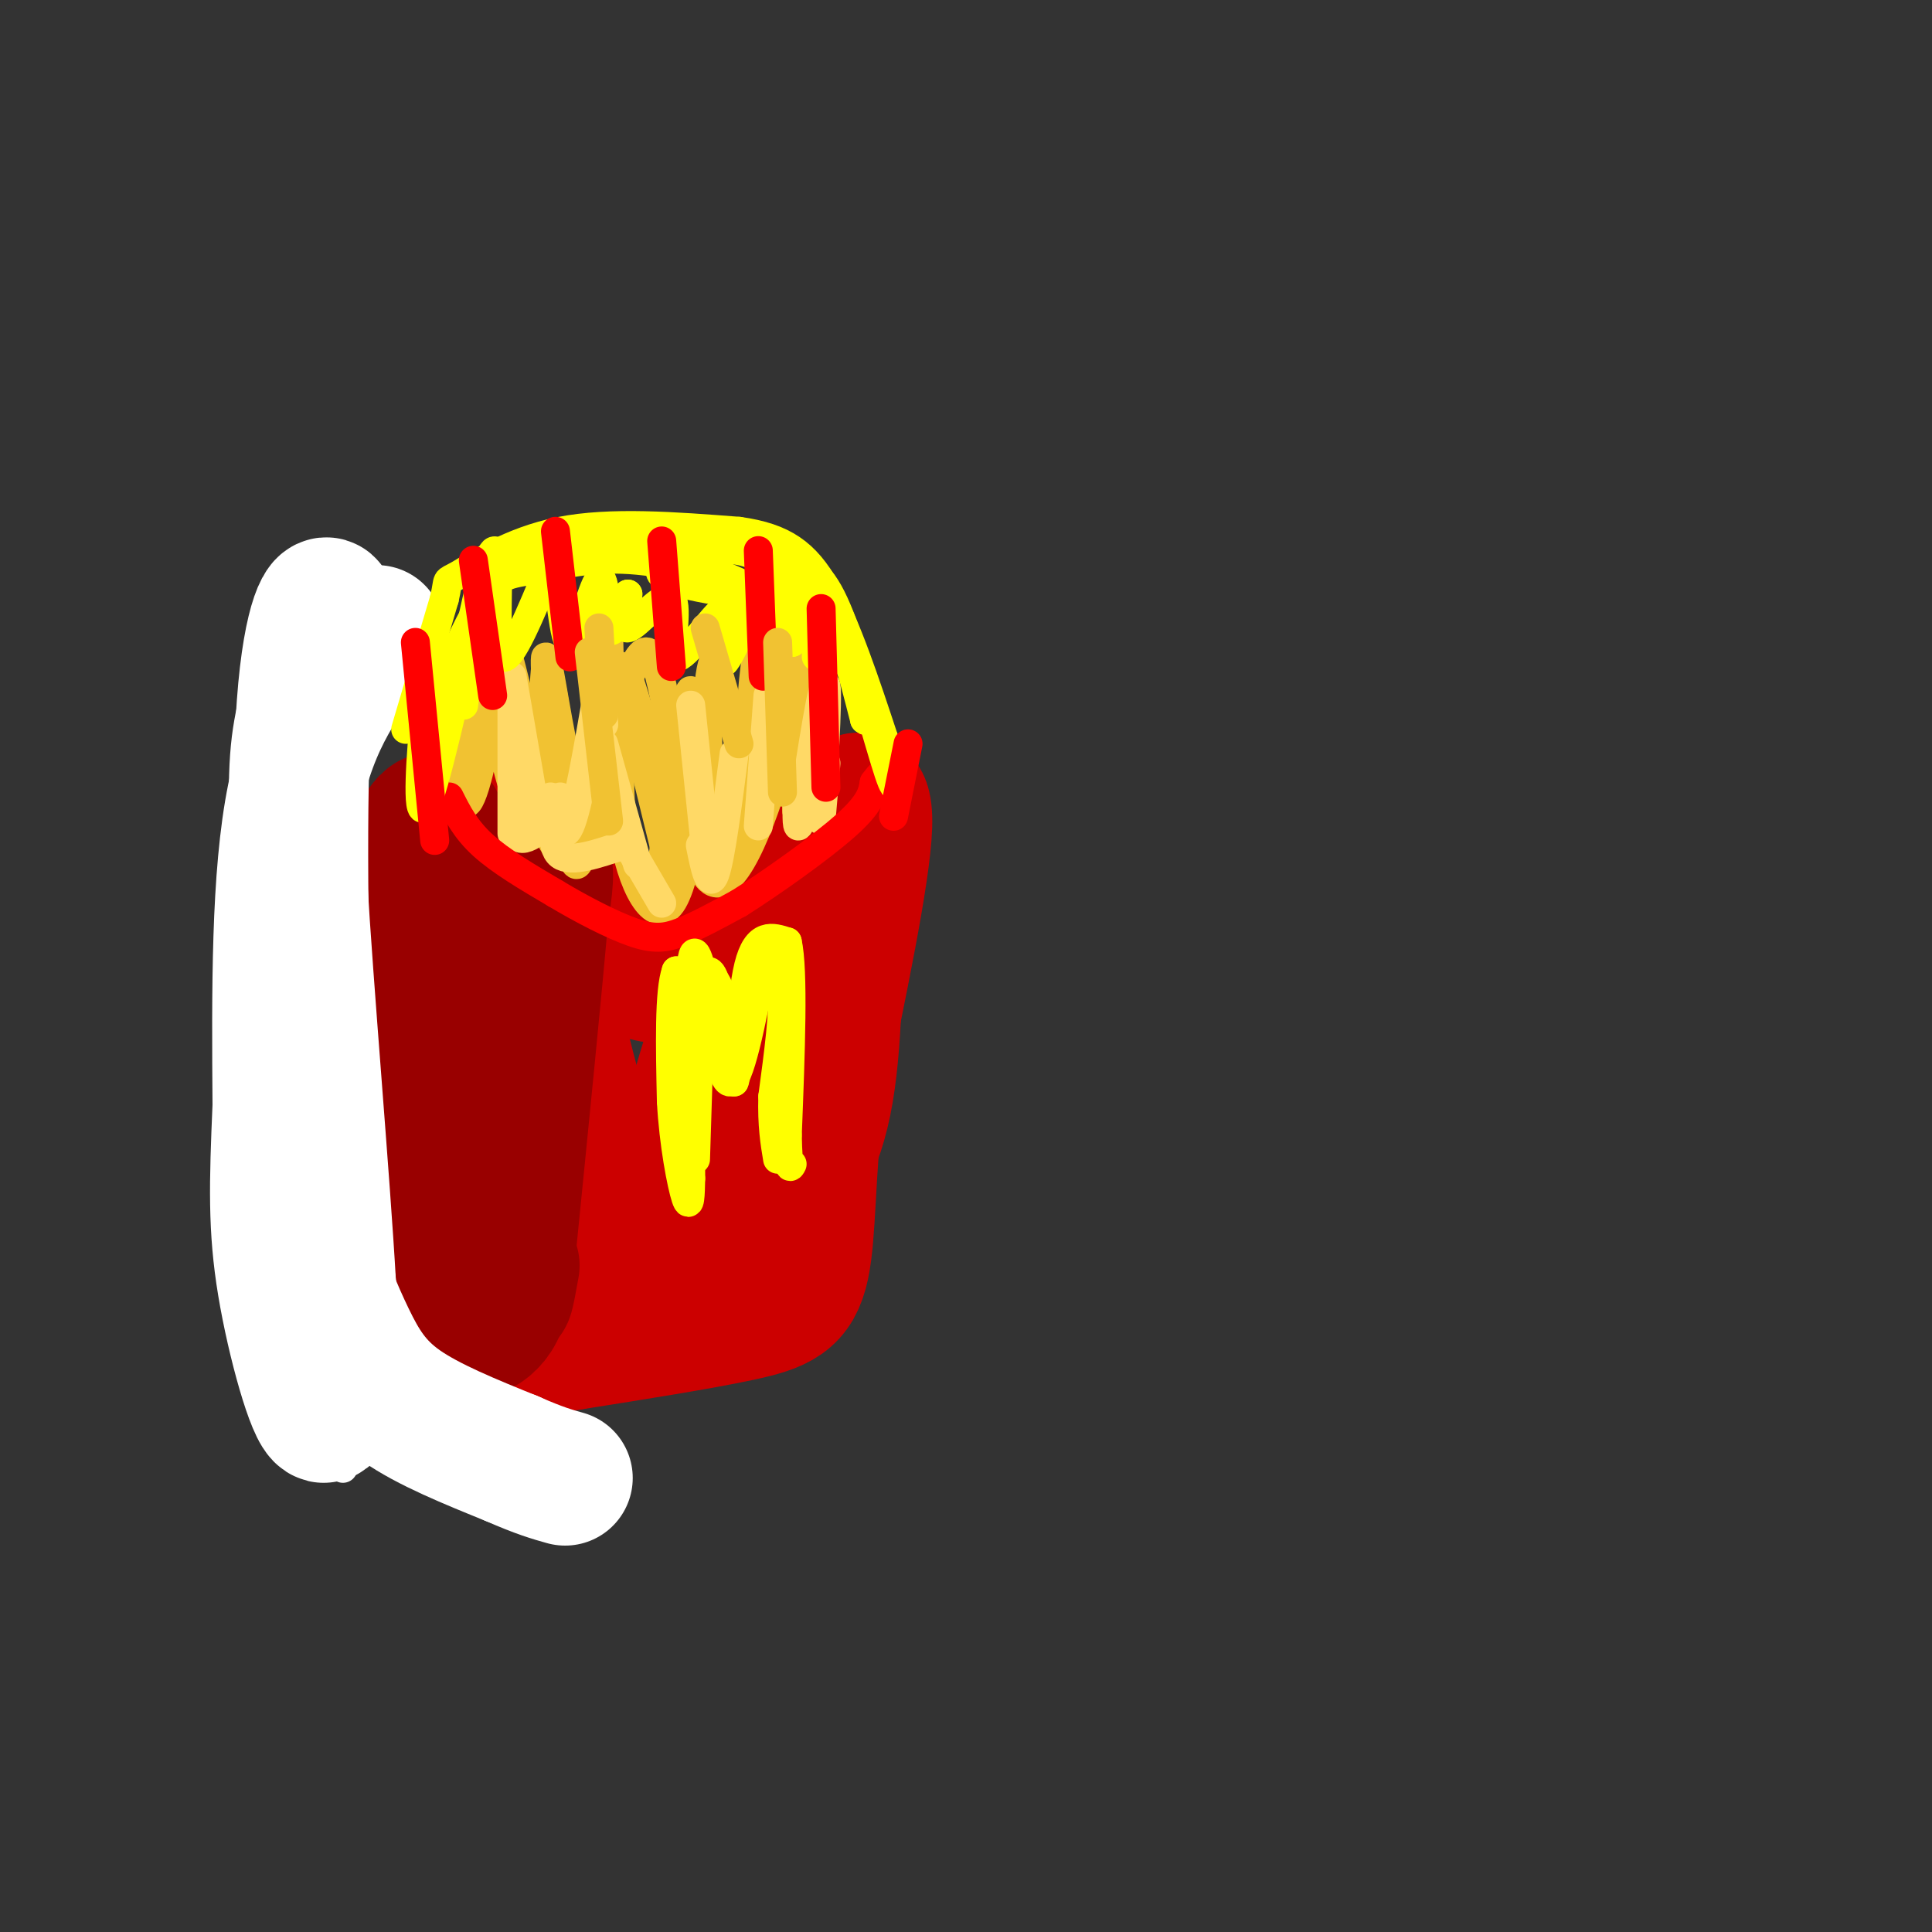 <svg viewBox='0 0 400 400' version='1.1' xmlns='http://www.w3.org/2000/svg' xmlns:xlink='http://www.w3.org/1999/xlink'><rect x="0" y="0" width="400" height="400" fill="#333333" stroke="none"/><g fill='none' stroke='rgb(204,0,0)' stroke-width='12' stroke-linecap='round' stroke-linejoin='round'><path d='M112,183c1.714,6.929 3.429,13.857 6,18c2.571,4.143 6.000,5.500 10,7c4.000,1.500 8.571,3.143 16,1c7.429,-2.143 17.714,-8.071 28,-14'/><path d='M172,195c5.167,-5.167 4.083,-11.083 3,-17'/></g>
<g fill='none' stroke='rgb(204,0,0)' stroke-width='28' stroke-linecap='round' stroke-linejoin='round'><path d='M114,175c-0.578,1.822 -1.156,3.644 0,8c1.156,4.356 4.044,11.244 10,14c5.956,2.756 14.978,1.378 24,0'/><path d='M148,197c6.400,-0.178 10.400,-0.622 13,-4c2.600,-3.378 3.800,-9.689 5,-16'/><path d='M166,177c2.022,-5.822 4.578,-12.378 5,-6c0.422,6.378 -1.289,25.689 -3,45'/><path d='M168,216c-0.978,12.384 -1.922,20.843 -3,26c-1.078,5.157 -2.289,7.011 -5,8c-2.711,0.989 -6.922,1.112 -11,1c-4.078,-0.112 -8.022,-0.461 -8,-7c0.022,-6.539 4.011,-19.270 8,-32'/><path d='M149,212c1.473,1.105 1.154,19.868 0,28c-1.154,8.132 -3.144,5.633 -7,4c-3.856,-1.633 -9.576,-2.401 -13,-2c-3.424,0.401 -4.550,1.972 -7,-5c-2.450,-6.972 -6.225,-22.486 -10,-38'/><path d='M112,199c-1.571,-9.476 -0.500,-14.167 -3,-12c-2.500,2.167 -8.571,11.190 -11,19c-2.429,7.810 -1.214,14.405 0,21'/><path d='M98,227c-0.788,6.183 -2.758,11.142 0,17c2.758,5.858 10.242,12.616 18,16c7.758,3.384 15.788,3.396 23,1c7.212,-2.396 13.606,-7.198 20,-12'/><path d='M159,249c5.689,-4.800 9.911,-10.800 12,-23c2.089,-12.200 2.044,-30.600 2,-49'/><path d='M173,177c2.089,-11.444 6.311,-15.556 6,-6c-0.311,9.556 -5.156,32.778 -10,56'/><path d='M169,227c-1.869,16.060 -1.542,28.208 -3,35c-1.458,6.792 -4.702,8.226 -13,10c-8.298,1.774 -21.649,3.887 -35,6'/><path d='M118,278c-9.250,0.702 -14.875,-0.542 -17,-11c-2.125,-10.458 -0.750,-30.131 -1,-41c-0.250,-10.869 -2.125,-12.935 -4,-15'/><path d='M96,211c-1.048,-9.179 -1.667,-24.625 0,-33c1.667,-8.375 5.619,-9.679 8,-9c2.381,0.679 3.190,3.339 4,6'/><path d='M108,175c1.018,3.234 1.561,8.321 6,12c4.439,3.679 12.772,5.952 18,7c5.228,1.048 7.351,0.871 9,0c1.649,-0.871 2.825,-2.435 4,-4'/></g>
<g fill='none' stroke='rgb(153,0,0)' stroke-width='28' stroke-linecap='round' stroke-linejoin='round'><path d='M92,179c-0.444,-5.244 -0.889,-10.489 -3,-9c-2.111,1.489 -5.889,9.711 -8,17c-2.111,7.289 -2.556,13.644 -3,20'/><path d='M78,207c-1.536,10.702 -3.875,27.458 -2,40c1.875,12.542 7.964,20.869 12,25c4.036,4.131 6.018,4.065 8,4'/><path d='M96,276c3.405,-0.226 7.917,-2.792 8,-10c0.083,-7.208 -4.262,-19.060 -6,-28c-1.738,-8.940 -0.869,-14.970 0,-21'/><path d='M98,217c0.338,-10.470 1.183,-26.147 2,-33c0.817,-6.853 1.604,-4.884 4,-5c2.396,-0.116 6.399,-2.319 8,-1c1.601,1.319 0.801,6.159 0,11'/><path d='M112,189c-1.167,13.833 -4.083,42.917 -7,72'/><path d='M105,261c-1.000,12.167 0.000,6.583 1,1'/></g>
<g fill='none' stroke='rgb(241,194,50)' stroke-width='6' stroke-linecap='round' stroke-linejoin='round'><path d='M115,168c-1.244,-16.044 -2.489,-32.089 -2,-32c0.489,0.089 2.711,16.311 5,25c2.289,8.689 4.644,9.844 7,11'/><path d='M125,172c1.285,-9.513 0.998,-38.795 1,-41c0.002,-2.205 0.293,22.666 2,36c1.707,13.334 4.829,15.131 7,14c2.171,-1.131 3.392,-5.189 2,-14c-1.392,-8.811 -5.398,-22.375 -7,-27c-1.602,-4.625 -0.801,-0.313 0,4'/><path d='M130,144c1.363,6.232 4.771,19.811 7,29c2.229,9.189 3.280,13.987 4,4c0.720,-9.987 1.111,-34.759 2,-34c0.889,0.759 2.278,27.051 5,34c2.722,6.949 6.778,-5.443 9,-15c2.222,-9.557 2.611,-16.278 3,-23'/><path d='M160,139c0.086,-3.624 -1.199,-1.183 -2,-2c-0.801,-0.817 -1.118,-4.890 -2,4c-0.882,8.890 -2.329,30.744 -1,29c1.329,-1.744 5.435,-27.085 8,-36c2.565,-8.915 3.590,-1.404 4,6c0.410,7.404 0.205,14.702 0,22'/><path d='M167,162c0.730,-4.765 2.555,-27.677 2,-31c-0.555,-3.323 -3.489,12.944 -8,28c-4.511,15.056 -10.599,28.900 -15,22c-4.401,-6.900 -7.115,-34.543 -10,-43c-2.885,-8.457 -5.943,2.271 -9,13'/><path d='M127,151c-3.263,8.101 -6.921,21.853 -11,18c-4.079,-3.853 -8.578,-25.311 -11,-34c-2.422,-8.689 -2.768,-4.609 -4,4c-1.232,8.609 -3.352,21.745 -4,22c-0.648,0.255 0.176,-12.373 1,-25'/><path d='M98,136c-0.608,3.282 -2.628,23.986 -2,29c0.628,5.014 3.904,-5.662 5,-16c1.096,-10.338 0.012,-20.336 0,-19c-0.012,1.336 1.048,14.008 3,24c1.952,9.992 4.795,17.306 7,16c2.205,-1.306 3.773,-11.230 4,-18c0.227,-6.770 -0.886,-10.385 -2,-14'/><path d='M113,138c-0.596,4.470 -1.086,22.646 0,31c1.086,8.354 3.748,6.885 5,8c1.252,1.115 1.095,4.815 3,-2c1.905,-6.815 5.871,-24.146 7,-26c1.129,-1.854 -0.581,11.770 1,23c1.581,11.230 6.452,20.066 10,15c3.548,-5.066 5.774,-24.033 8,-43'/><path d='M147,144c1.304,-8.391 0.565,-7.867 0,-4c-0.565,3.867 -0.956,11.078 0,19c0.956,7.922 3.257,16.556 6,8c2.743,-8.556 5.926,-34.302 8,-37c2.074,-2.698 3.037,17.651 4,38'/><path d='M165,168c0.667,-1.000 0.333,-22.500 0,-44'/></g>
<g fill='none' stroke='rgb(255,217,102)' stroke-width='6' stroke-linecap='round' stroke-linejoin='round'><path d='M124,136c0.000,0.000 1.000,14.000 1,14'/><path d='M106,140c0.000,0.000 5.000,29.000 5,29'/><path d='M125,154c0.000,0.000 7.000,25.000 7,25'/><path d='M143,146c0.000,0.000 3.000,29.000 3,29'/><path d='M159,144c0.000,0.000 -2.000,27.000 -2,27'/><path d='M171,158c-0.644,7.711 -1.289,15.422 -1,10c0.289,-5.422 1.511,-23.978 1,-26c-0.511,-2.022 -2.756,12.489 -5,27'/><path d='M166,169c-1.000,4.167 -1.000,1.083 -1,-2'/><path d='M152,156c-1.417,10.917 -2.833,21.833 -4,25c-1.167,3.167 -2.083,-1.417 -3,-6'/><path d='M124,142c-2.167,12.583 -4.333,25.167 -6,29c-1.667,3.833 -2.833,-1.083 -4,-6'/><path d='M106,144c0.000,11.583 0.000,23.167 0,27c0.000,3.833 0.000,-0.083 0,-4'/><path d='M108,154c-1.250,8.417 -2.500,16.833 -1,19c1.500,2.167 5.750,-1.917 10,-6'/><path d='M116,165c-1.083,5.167 -2.167,10.333 0,12c2.167,1.667 7.583,-0.167 13,-2'/><path d='M130,175c0.000,0.000 7.000,12.000 7,12'/></g>
<g fill='none' stroke='rgb(255,0,0)' stroke-width='6' stroke-linecap='round' stroke-linejoin='round'><path d='M93,165c1.667,3.333 3.333,6.667 7,10c3.667,3.333 9.333,6.667 15,10'/><path d='M115,185c5.488,3.286 11.708,6.500 16,8c4.292,1.500 6.655,1.286 10,0c3.345,-1.286 7.673,-3.643 12,-6'/><path d='M153,187c6.489,-4.089 16.711,-11.311 22,-16c5.289,-4.689 5.644,-6.844 6,-9'/><path d='M181,162c1.333,-1.833 1.667,-1.917 2,-2'/></g>
<g fill='none' stroke='rgb(255,255,255)' stroke-width='6' stroke-linecap='round' stroke-linejoin='round'><path d='M72,152c0.000,0.000 0.000,78.000 0,78'/><path d='M72,230c0.578,23.778 2.022,44.222 2,56c-0.022,11.778 -1.511,14.889 -3,18'/></g>
<g fill='none' stroke='rgb(255,255,255)' stroke-width='28' stroke-linecap='round' stroke-linejoin='round'><path d='M78,131c-6.833,8.833 -13.667,17.667 -17,34c-3.333,16.333 -3.167,40.167 -3,64'/><path d='M58,229c-0.702,16.345 -0.958,25.208 1,37c1.958,11.792 6.131,26.512 8,27c1.869,0.488 1.435,-13.256 1,-27'/><path d='M68,266c-1.202,-21.417 -4.708,-61.458 -6,-84c-1.292,-22.542 -0.369,-27.583 1,-34c1.369,-6.417 3.185,-14.208 5,-22'/><path d='M68,126c-0.333,-2.711 -3.667,1.511 -5,20c-1.333,18.489 -0.667,51.244 0,84'/><path d='M63,230c0.131,18.660 0.458,23.311 2,29c1.542,5.689 4.300,12.416 7,18c2.700,5.584 5.343,10.024 11,14c5.657,3.976 14.329,7.488 23,11'/><path d='M106,302c5.667,2.500 8.333,3.250 11,4'/></g>
<g fill='none' stroke='rgb(255,255,0)' stroke-width='6' stroke-linecap='round' stroke-linejoin='round'><path d='M144,240c0.000,0.000 1.000,-32.000 1,-32'/><path d='M145,208c0.644,-7.022 1.756,-8.578 3,-5c1.244,3.578 2.622,12.289 4,21'/><path d='M152,224c0.933,-1.844 1.267,-16.956 3,-24c1.733,-7.044 4.867,-6.022 8,-5'/><path d='M163,195c1.333,5.833 0.667,22.917 0,40'/><path d='M163,235c0.167,7.667 0.583,6.833 1,6'/><path d='M149,212c0.250,-3.583 0.500,-7.167 -1,-9c-1.500,-1.833 -4.750,-1.917 -8,-2'/><path d='M140,201c-1.500,4.167 -1.250,15.583 -1,27'/><path d='M139,228c0.467,8.822 2.133,17.378 3,20c0.867,2.622 0.933,-0.689 1,-4'/><path d='M143,244c0.022,-10.044 -0.422,-33.156 0,-42c0.422,-8.844 1.711,-3.422 3,2'/><path d='M146,204c1.267,5.867 2.933,19.533 5,20c2.067,0.467 4.533,-12.267 7,-25'/><path d='M158,199c1.107,-4.750 0.375,-4.125 1,-3c0.625,1.125 2.607,2.750 3,8c0.393,5.250 -0.804,14.125 -2,23'/><path d='M160,227c-0.167,6.000 0.417,9.500 1,13'/><path d='M84,151c0.000,0.000 8.000,-27.000 8,-27'/><path d='M92,124c1.107,-4.774 -0.125,-3.208 3,-5c3.125,-1.792 10.607,-6.940 21,-9c10.393,-2.060 23.696,-1.030 37,0'/><path d='M153,110c9.222,1.289 13.778,4.511 18,12c4.222,7.489 8.111,19.244 12,31'/><path d='M183,153c2.577,8.155 3.021,13.041 1,7c-2.021,-6.041 -6.506,-23.011 -10,-32c-3.494,-8.989 -5.998,-9.997 -9,-11c-3.002,-1.003 -6.501,-2.002 -10,-3'/><path d='M155,114c-9.778,-1.444 -29.222,-3.556 -41,0c-11.778,3.556 -15.889,12.778 -20,22'/><path d='M94,136c-4.321,4.464 -5.125,4.625 -6,12c-0.875,7.375 -1.821,21.964 0,19c1.821,-2.964 6.411,-23.482 11,-44'/><path d='M99,123c2.667,-9.524 3.833,-11.333 4,-6c0.167,5.333 -0.667,17.810 1,19c1.667,1.190 5.833,-8.905 10,-19'/><path d='M114,117c2.108,1.654 2.380,15.289 4,16c1.620,0.711 4.590,-11.501 6,-13c1.410,-1.499 1.260,7.715 2,10c0.740,2.285 2.370,-2.357 4,-7'/><path d='M130,123c0.046,1.114 -1.838,7.398 0,7c1.838,-0.398 7.400,-7.478 9,-6c1.600,1.478 -0.762,11.513 1,12c1.762,0.487 7.646,-8.575 10,-10c2.354,-1.425 1.177,4.788 0,11'/><path d='M150,137c1.199,-1.003 4.198,-9.011 6,-9c1.802,0.011 2.408,8.041 3,8c0.592,-0.041 1.169,-8.155 2,-10c0.831,-1.845 1.915,2.577 3,7'/><path d='M164,133c1.622,-1.016 4.177,-7.056 5,-6c0.823,1.056 -0.086,9.207 0,9c0.086,-0.207 1.167,-8.774 3,-8c1.833,0.774 4.416,10.887 7,21'/><path d='M179,149c0.861,1.315 -0.488,-5.899 -4,-13c-3.512,-7.101 -9.189,-14.089 -14,-18c-4.811,-3.911 -8.757,-4.745 -14,-4c-5.243,0.745 -11.784,3.070 -10,5c1.784,1.930 11.892,3.465 22,5'/><path d='M159,124c0.014,-0.955 -10.952,-5.841 -18,-8c-7.048,-2.159 -10.178,-1.589 -6,0c4.178,1.589 15.663,4.197 16,4c0.337,-0.197 -10.475,-3.199 -19,-4c-8.525,-0.801 -14.762,0.600 -21,2'/><path d='M111,118c-5.533,0.667 -8.867,1.333 -11,6c-2.133,4.667 -3.067,13.333 -4,22'/></g>
<g fill='none' stroke='rgb(255,0,0)' stroke-width='6' stroke-linecap='round' stroke-linejoin='round'><path d='M98,116c0.000,0.000 4.000,28.000 4,28'/><path d='M115,110c0.000,0.000 3.000,26.000 3,26'/><path d='M137,112c0.000,0.000 2.000,26.000 2,26'/><path d='M157,114c0.000,0.000 1.000,26.000 1,26'/><path d='M170,126c0.000,0.000 1.000,37.000 1,37'/><path d='M86,133c0.000,0.000 4.000,41.000 4,41'/><path d='M188,154c0.000,0.000 -3.000,15.000 -3,15'/></g>
<g fill='none' stroke='rgb(241,194,50)' stroke-width='6' stroke-linecap='round' stroke-linejoin='round'><path d='M124,130c0.000,0.000 1.000,18.000 1,18'/><path d='M146,130c0.000,0.000 7.000,24.000 7,24'/><path d='M161,133c0.000,0.000 1.000,31.000 1,31'/><path d='M122,135c0.000,0.000 4.000,35.000 4,35'/></g>
</svg>